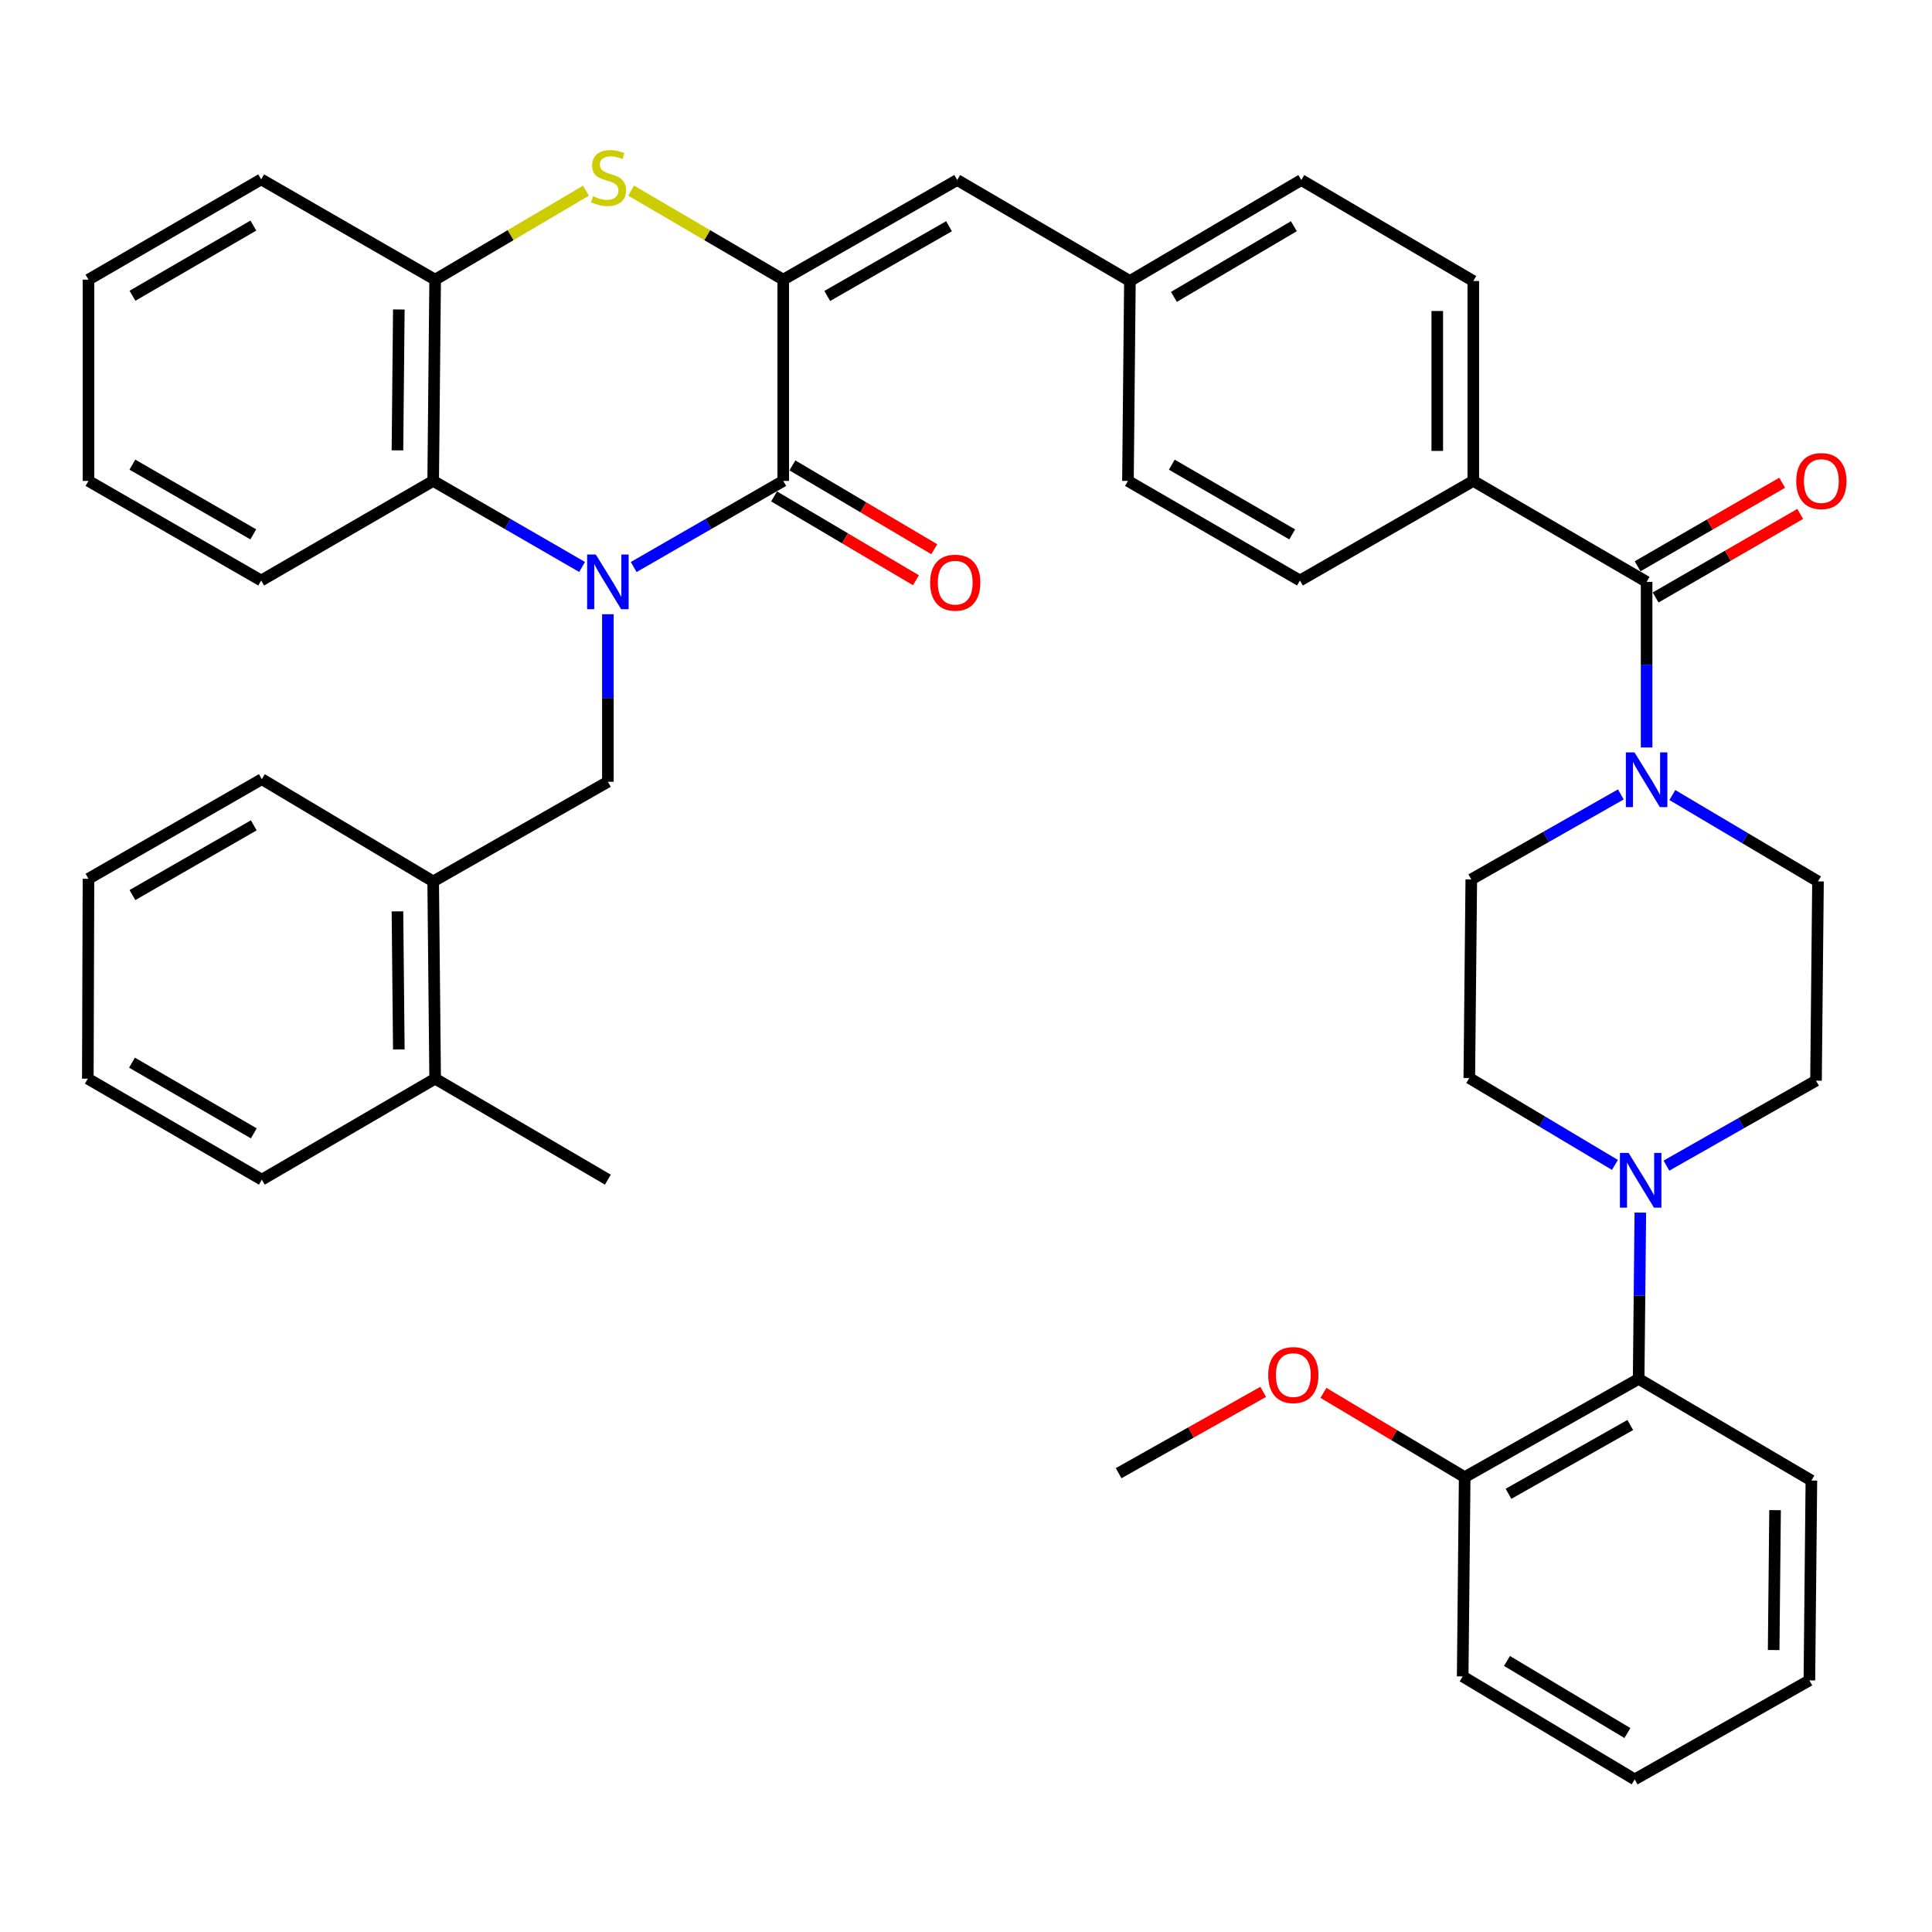 <?xml version='1.0' encoding='iso-8859-1'?>
<svg version='1.1' baseProfile='full'
              xmlns='http://www.w3.org/2000/svg'
                      xmlns:rdkit='http://www.rdkit.org/xml'
                      xmlns:xlink='http://www.w3.org/1999/xlink'
                  xml:space='preserve'
width='1000px' height='1000px' viewBox='0 0 1000 1000'>
<!-- END OF HEADER -->
<rect style='opacity:1.0;fill:#FFFFFF;stroke:none' width='1000' height='1000' x='0' y='0'> </rect>
<path class='bond-0' d='M 327.997,293.489 L 366.702,271.203' style='fill:none;fill-rule:evenodd;stroke:#0000FF;stroke-width:6px;stroke-linecap:butt;stroke-linejoin:miter;stroke-opacity:1' />
<path class='bond-0' d='M 366.702,271.203 L 405.407,248.918' style='fill:none;fill-rule:evenodd;stroke:#000000;stroke-width:6px;stroke-linecap:butt;stroke-linejoin:miter;stroke-opacity:1' />
<path class='bond-3' d='M 301.288,293.464 L 262.751,271.191' style='fill:none;fill-rule:evenodd;stroke:#0000FF;stroke-width:6px;stroke-linecap:butt;stroke-linejoin:miter;stroke-opacity:1' />
<path class='bond-3' d='M 262.751,271.191 L 224.213,248.918' style='fill:none;fill-rule:evenodd;stroke:#000000;stroke-width:6px;stroke-linecap:butt;stroke-linejoin:miter;stroke-opacity:1' />
<path class='bond-4' d='M 314.639,317.927 L 314.639,361.287' style='fill:none;fill-rule:evenodd;stroke:#0000FF;stroke-width:6px;stroke-linecap:butt;stroke-linejoin:miter;stroke-opacity:1' />
<path class='bond-4' d='M 314.639,361.287 L 314.639,404.648' style='fill:none;fill-rule:evenodd;stroke:#000000;stroke-width:6px;stroke-linecap:butt;stroke-linejoin:miter;stroke-opacity:1' />
<path class='bond-1' d='M 405.407,248.918 L 405.407,144.745' style='fill:none;fill-rule:evenodd;stroke:#000000;stroke-width:6px;stroke-linecap:butt;stroke-linejoin:miter;stroke-opacity:1' />
<path class='bond-13' d='M 400.664,256.945 L 437.38,278.638' style='fill:none;fill-rule:evenodd;stroke:#000000;stroke-width:6px;stroke-linecap:butt;stroke-linejoin:miter;stroke-opacity:1' />
<path class='bond-13' d='M 437.38,278.638 L 474.096,300.331' style='fill:none;fill-rule:evenodd;stroke:#FF0000;stroke-width:6px;stroke-linecap:butt;stroke-linejoin:miter;stroke-opacity:1' />
<path class='bond-13' d='M 410.149,240.891 L 446.865,262.584' style='fill:none;fill-rule:evenodd;stroke:#000000;stroke-width:6px;stroke-linecap:butt;stroke-linejoin:miter;stroke-opacity:1' />
<path class='bond-13' d='M 446.865,262.584 L 483.581,284.277' style='fill:none;fill-rule:evenodd;stroke:#FF0000;stroke-width:6px;stroke-linecap:butt;stroke-linejoin:miter;stroke-opacity:1' />
<path class='bond-9' d='M 405.407,144.745 L 495.449,93.177' style='fill:none;fill-rule:evenodd;stroke:#000000;stroke-width:6px;stroke-linecap:butt;stroke-linejoin:miter;stroke-opacity:1' />
<path class='bond-9' d='M 428.18,153.191 L 491.21,117.093' style='fill:none;fill-rule:evenodd;stroke:#000000;stroke-width:6px;stroke-linecap:butt;stroke-linejoin:miter;stroke-opacity:1' />
<path class='bond-41' d='M 405.407,144.745 L 366.038,121.706' style='fill:none;fill-rule:evenodd;stroke:#000000;stroke-width:6px;stroke-linecap:butt;stroke-linejoin:miter;stroke-opacity:1' />
<path class='bond-41' d='M 366.038,121.706 L 326.67,98.667' style='fill:none;fill-rule:evenodd;stroke:#CCCC00;stroke-width:6px;stroke-linecap:butt;stroke-linejoin:miter;stroke-opacity:1' />
<path class='bond-2' d='M 303.286,98.711 L 264.257,121.728' style='fill:none;fill-rule:evenodd;stroke:#CCCC00;stroke-width:6px;stroke-linecap:butt;stroke-linejoin:miter;stroke-opacity:1' />
<path class='bond-2' d='M 264.257,121.728 L 225.229,144.745' style='fill:none;fill-rule:evenodd;stroke:#000000;stroke-width:6px;stroke-linecap:butt;stroke-linejoin:miter;stroke-opacity:1' />
<path class='bond-8' d='M 224.213,248.918 L 225.229,144.745' style='fill:none;fill-rule:evenodd;stroke:#000000;stroke-width:6px;stroke-linecap:butt;stroke-linejoin:miter;stroke-opacity:1' />
<path class='bond-8' d='M 205.72,233.11 L 206.431,160.19' style='fill:none;fill-rule:evenodd;stroke:#000000;stroke-width:6px;stroke-linecap:butt;stroke-linejoin:miter;stroke-opacity:1' />
<path class='bond-27' d='M 224.213,248.918 L 135.186,300.476' style='fill:none;fill-rule:evenodd;stroke:#000000;stroke-width:6px;stroke-linecap:butt;stroke-linejoin:miter;stroke-opacity:1' />
<path class='bond-11' d='M 314.639,404.648 L 224.213,456.216' style='fill:none;fill-rule:evenodd;stroke:#000000;stroke-width:6px;stroke-linecap:butt;stroke-linejoin:miter;stroke-opacity:1' />
<path class='bond-5' d='M 852.283,301.18 L 762.572,248.918' style='fill:none;fill-rule:evenodd;stroke:#000000;stroke-width:6px;stroke-linecap:butt;stroke-linejoin:miter;stroke-opacity:1' />
<path class='bond-6' d='M 852.283,301.18 L 852.283,344.036' style='fill:none;fill-rule:evenodd;stroke:#000000;stroke-width:6px;stroke-linecap:butt;stroke-linejoin:miter;stroke-opacity:1' />
<path class='bond-6' d='M 852.283,344.036 L 852.283,386.891' style='fill:none;fill-rule:evenodd;stroke:#0000FF;stroke-width:6px;stroke-linecap:butt;stroke-linejoin:miter;stroke-opacity:1' />
<path class='bond-18' d='M 856.947,309.253 L 894.365,287.632' style='fill:none;fill-rule:evenodd;stroke:#000000;stroke-width:6px;stroke-linecap:butt;stroke-linejoin:miter;stroke-opacity:1' />
<path class='bond-18' d='M 894.365,287.632 L 931.782,266.011' style='fill:none;fill-rule:evenodd;stroke:#FF0000;stroke-width:6px;stroke-linecap:butt;stroke-linejoin:miter;stroke-opacity:1' />
<path class='bond-18' d='M 847.618,293.108 L 885.036,271.487' style='fill:none;fill-rule:evenodd;stroke:#000000;stroke-width:6px;stroke-linecap:butt;stroke-linejoin:miter;stroke-opacity:1' />
<path class='bond-18' d='M 885.036,271.487 L 922.453,249.866' style='fill:none;fill-rule:evenodd;stroke:#FF0000;stroke-width:6px;stroke-linecap:butt;stroke-linejoin:miter;stroke-opacity:1' />
<path class='bond-14' d='M 865.601,411.51 L 903.295,433.863' style='fill:none;fill-rule:evenodd;stroke:#0000FF;stroke-width:6px;stroke-linecap:butt;stroke-linejoin:miter;stroke-opacity:1' />
<path class='bond-14' d='M 903.295,433.863 L 940.989,456.216' style='fill:none;fill-rule:evenodd;stroke:#000000;stroke-width:6px;stroke-linecap:butt;stroke-linejoin:miter;stroke-opacity:1' />
<path class='bond-15' d='M 838.934,411.197 L 800.235,433.183' style='fill:none;fill-rule:evenodd;stroke:#0000FF;stroke-width:6px;stroke-linecap:butt;stroke-linejoin:miter;stroke-opacity:1' />
<path class='bond-15' d='M 800.235,433.183 L 761.536,455.17' style='fill:none;fill-rule:evenodd;stroke:#000000;stroke-width:6px;stroke-linecap:butt;stroke-linejoin:miter;stroke-opacity:1' />
<path class='bond-7' d='M 835.884,602.961 L 798.197,580.473' style='fill:none;fill-rule:evenodd;stroke:#0000FF;stroke-width:6px;stroke-linecap:butt;stroke-linejoin:miter;stroke-opacity:1' />
<path class='bond-7' d='M 798.197,580.473 L 760.51,557.985' style='fill:none;fill-rule:evenodd;stroke:#000000;stroke-width:6px;stroke-linecap:butt;stroke-linejoin:miter;stroke-opacity:1' />
<path class='bond-10' d='M 849.036,627.641 L 848.598,670.678' style='fill:none;fill-rule:evenodd;stroke:#0000FF;stroke-width:6px;stroke-linecap:butt;stroke-linejoin:miter;stroke-opacity:1' />
<path class='bond-10' d='M 848.598,670.678 L 848.16,713.716' style='fill:none;fill-rule:evenodd;stroke:#000000;stroke-width:6px;stroke-linecap:butt;stroke-linejoin:miter;stroke-opacity:1' />
<path class='bond-45' d='M 862.556,603.325 L 901.26,581.334' style='fill:none;fill-rule:evenodd;stroke:#0000FF;stroke-width:6px;stroke-linecap:butt;stroke-linejoin:miter;stroke-opacity:1' />
<path class='bond-45' d='M 901.26,581.334 L 939.963,559.342' style='fill:none;fill-rule:evenodd;stroke:#000000;stroke-width:6px;stroke-linecap:butt;stroke-linejoin:miter;stroke-opacity:1' />
<path class='bond-28' d='M 225.229,144.745 L 135.186,92.846' style='fill:none;fill-rule:evenodd;stroke:#000000;stroke-width:6px;stroke-linecap:butt;stroke-linejoin:miter;stroke-opacity:1' />
<path class='bond-21' d='M 495.449,93.177 L 584.839,145.45' style='fill:none;fill-rule:evenodd;stroke:#000000;stroke-width:6px;stroke-linecap:butt;stroke-linejoin:miter;stroke-opacity:1' />
<path class='bond-19' d='M 848.16,713.716 L 758.117,764.579' style='fill:none;fill-rule:evenodd;stroke:#000000;stroke-width:6px;stroke-linecap:butt;stroke-linejoin:miter;stroke-opacity:1' />
<path class='bond-19' d='M 843.825,737.58 L 780.795,773.185' style='fill:none;fill-rule:evenodd;stroke:#000000;stroke-width:6px;stroke-linecap:butt;stroke-linejoin:miter;stroke-opacity:1' />
<path class='bond-29' d='M 848.16,713.716 L 937.57,766.32' style='fill:none;fill-rule:evenodd;stroke:#000000;stroke-width:6px;stroke-linecap:butt;stroke-linejoin:miter;stroke-opacity:1' />
<path class='bond-20' d='M 224.213,456.216 L 225.229,558.317' style='fill:none;fill-rule:evenodd;stroke:#000000;stroke-width:6px;stroke-linecap:butt;stroke-linejoin:miter;stroke-opacity:1' />
<path class='bond-20' d='M 205.72,471.717 L 206.431,543.187' style='fill:none;fill-rule:evenodd;stroke:#000000;stroke-width:6px;stroke-linecap:butt;stroke-linejoin:miter;stroke-opacity:1' />
<path class='bond-30' d='M 224.213,456.216 L 135.518,403.291' style='fill:none;fill-rule:evenodd;stroke:#000000;stroke-width:6px;stroke-linecap:butt;stroke-linejoin:miter;stroke-opacity:1' />
<path class='bond-12' d='M 762.572,248.918 L 762.572,145.45' style='fill:none;fill-rule:evenodd;stroke:#000000;stroke-width:6px;stroke-linecap:butt;stroke-linejoin:miter;stroke-opacity:1' />
<path class='bond-12' d='M 743.925,233.398 L 743.925,160.97' style='fill:none;fill-rule:evenodd;stroke:#000000;stroke-width:6px;stroke-linecap:butt;stroke-linejoin:miter;stroke-opacity:1' />
<path class='bond-44' d='M 762.572,248.918 L 672.851,300.476' style='fill:none;fill-rule:evenodd;stroke:#000000;stroke-width:6px;stroke-linecap:butt;stroke-linejoin:miter;stroke-opacity:1' />
<path class='bond-17' d='M 940.989,456.216 L 939.963,559.342' style='fill:none;fill-rule:evenodd;stroke:#000000;stroke-width:6px;stroke-linecap:butt;stroke-linejoin:miter;stroke-opacity:1' />
<path class='bond-16' d='M 761.536,455.17 L 760.51,557.985' style='fill:none;fill-rule:evenodd;stroke:#000000;stroke-width:6px;stroke-linecap:butt;stroke-linejoin:miter;stroke-opacity:1' />
<path class='bond-26' d='M 758.117,764.579 L 721.561,742.766' style='fill:none;fill-rule:evenodd;stroke:#000000;stroke-width:6px;stroke-linecap:butt;stroke-linejoin:miter;stroke-opacity:1' />
<path class='bond-26' d='M 721.561,742.766 L 685.004,720.952' style='fill:none;fill-rule:evenodd;stroke:#FF0000;stroke-width:6px;stroke-linecap:butt;stroke-linejoin:miter;stroke-opacity:1' />
<path class='bond-32' d='M 758.117,764.579 L 757.082,867.705' style='fill:none;fill-rule:evenodd;stroke:#000000;stroke-width:6px;stroke-linecap:butt;stroke-linejoin:miter;stroke-opacity:1' />
<path class='bond-31' d='M 225.229,558.317 L 314.639,610.589' style='fill:none;fill-rule:evenodd;stroke:#000000;stroke-width:6px;stroke-linecap:butt;stroke-linejoin:miter;stroke-opacity:1' />
<path class='bond-33' d='M 225.229,558.317 L 135.518,610.589' style='fill:none;fill-rule:evenodd;stroke:#000000;stroke-width:6px;stroke-linecap:butt;stroke-linejoin:miter;stroke-opacity:1' />
<path class='bond-24' d='M 584.839,145.45 L 583.824,248.918' style='fill:none;fill-rule:evenodd;stroke:#000000;stroke-width:6px;stroke-linecap:butt;stroke-linejoin:miter;stroke-opacity:1' />
<path class='bond-25' d='M 584.839,145.45 L 673.545,93.177' style='fill:none;fill-rule:evenodd;stroke:#000000;stroke-width:6px;stroke-linecap:butt;stroke-linejoin:miter;stroke-opacity:1' />
<path class='bond-25' d='M 607.611,153.674 L 669.706,117.083' style='fill:none;fill-rule:evenodd;stroke:#000000;stroke-width:6px;stroke-linecap:butt;stroke-linejoin:miter;stroke-opacity:1' />
<path class='bond-22' d='M 672.851,300.476 L 583.824,248.918' style='fill:none;fill-rule:evenodd;stroke:#000000;stroke-width:6px;stroke-linecap:butt;stroke-linejoin:miter;stroke-opacity:1' />
<path class='bond-22' d='M 668.841,276.606 L 606.522,240.515' style='fill:none;fill-rule:evenodd;stroke:#000000;stroke-width:6px;stroke-linecap:butt;stroke-linejoin:miter;stroke-opacity:1' />
<path class='bond-23' d='M 762.572,145.45 L 673.545,93.177' style='fill:none;fill-rule:evenodd;stroke:#000000;stroke-width:6px;stroke-linecap:butt;stroke-linejoin:miter;stroke-opacity:1' />
<path class='bond-34' d='M 653.828,720.425 L 616.412,741.472' style='fill:none;fill-rule:evenodd;stroke:#FF0000;stroke-width:6px;stroke-linecap:butt;stroke-linejoin:miter;stroke-opacity:1' />
<path class='bond-34' d='M 616.412,741.472 L 578.996,762.518' style='fill:none;fill-rule:evenodd;stroke:#000000;stroke-width:6px;stroke-linecap:butt;stroke-linejoin:miter;stroke-opacity:1' />
<path class='bond-35' d='M 135.186,300.476 L 45.796,248.918' style='fill:none;fill-rule:evenodd;stroke:#000000;stroke-width:6px;stroke-linecap:butt;stroke-linejoin:miter;stroke-opacity:1' />
<path class='bond-35' d='M 131.094,276.59 L 68.521,240.499' style='fill:none;fill-rule:evenodd;stroke:#000000;stroke-width:6px;stroke-linecap:butt;stroke-linejoin:miter;stroke-opacity:1' />
<path class='bond-42' d='M 135.186,92.846 L 45.796,144.745' style='fill:none;fill-rule:evenodd;stroke:#000000;stroke-width:6px;stroke-linecap:butt;stroke-linejoin:miter;stroke-opacity:1' />
<path class='bond-42' d='M 131.14,116.756 L 68.567,153.086' style='fill:none;fill-rule:evenodd;stroke:#000000;stroke-width:6px;stroke-linecap:butt;stroke-linejoin:miter;stroke-opacity:1' />
<path class='bond-37' d='M 937.57,766.32 L 936.534,869.767' style='fill:none;fill-rule:evenodd;stroke:#000000;stroke-width:6px;stroke-linecap:butt;stroke-linejoin:miter;stroke-opacity:1' />
<path class='bond-37' d='M 918.769,781.65 L 918.044,854.063' style='fill:none;fill-rule:evenodd;stroke:#000000;stroke-width:6px;stroke-linecap:butt;stroke-linejoin:miter;stroke-opacity:1' />
<path class='bond-38' d='M 135.518,403.291 L 45.796,454.849' style='fill:none;fill-rule:evenodd;stroke:#000000;stroke-width:6px;stroke-linecap:butt;stroke-linejoin:miter;stroke-opacity:1' />
<path class='bond-38' d='M 131.35,427.192 L 68.545,463.283' style='fill:none;fill-rule:evenodd;stroke:#000000;stroke-width:6px;stroke-linecap:butt;stroke-linejoin:miter;stroke-opacity:1' />
<path class='bond-46' d='M 757.082,867.705 L 846.109,921.014' style='fill:none;fill-rule:evenodd;stroke:#000000;stroke-width:6px;stroke-linecap:butt;stroke-linejoin:miter;stroke-opacity:1' />
<path class='bond-46' d='M 780.015,859.704 L 842.334,897.02' style='fill:none;fill-rule:evenodd;stroke:#000000;stroke-width:6px;stroke-linecap:butt;stroke-linejoin:miter;stroke-opacity:1' />
<path class='bond-43' d='M 135.518,610.589 L 45.455,558.317' style='fill:none;fill-rule:evenodd;stroke:#000000;stroke-width:6px;stroke-linecap:butt;stroke-linejoin:miter;stroke-opacity:1' />
<path class='bond-43' d='M 131.368,586.621 L 68.324,550.031' style='fill:none;fill-rule:evenodd;stroke:#000000;stroke-width:6px;stroke-linecap:butt;stroke-linejoin:miter;stroke-opacity:1' />
<path class='bond-36' d='M 45.796,248.918 L 45.796,144.745' style='fill:none;fill-rule:evenodd;stroke:#000000;stroke-width:6px;stroke-linecap:butt;stroke-linejoin:miter;stroke-opacity:1' />
<path class='bond-40' d='M 936.534,869.767 L 846.109,921.014' style='fill:none;fill-rule:evenodd;stroke:#000000;stroke-width:6px;stroke-linecap:butt;stroke-linejoin:miter;stroke-opacity:1' />
<path class='bond-39' d='M 45.796,454.849 L 45.455,558.317' style='fill:none;fill-rule:evenodd;stroke:#000000;stroke-width:6px;stroke-linecap:butt;stroke-linejoin:miter;stroke-opacity:1' />
<path  class='atom-0' d='M 308.379 287.02
L 317.659 302.02
Q 318.579 303.5, 320.059 306.18
Q 321.539 308.86, 321.619 309.02
L 321.619 287.02
L 325.379 287.02
L 325.379 315.34
L 321.499 315.34
L 311.539 298.94
Q 310.379 297.02, 309.139 294.82
Q 307.939 292.62, 307.579 291.94
L 307.579 315.34
L 303.899 315.34
L 303.899 287.02
L 308.379 287.02
' fill='#0000FF'/>
<path  class='atom-3' d='M 306.971 101.54
Q 307.291 101.66, 308.611 102.22
Q 309.931 102.78, 311.371 103.14
Q 312.851 103.46, 314.291 103.46
Q 316.971 103.46, 318.531 102.18
Q 320.091 100.86, 320.091 98.58
Q 320.091 97.02, 319.291 96.06
Q 318.531 95.1, 317.331 94.58
Q 316.131 94.06, 314.131 93.46
Q 311.611 92.7, 310.091 91.98
Q 308.611 91.26, 307.531 89.74
Q 306.491 88.22, 306.491 85.66
Q 306.491 82.1, 308.891 79.9
Q 311.331 77.7, 316.131 77.7
Q 319.411 77.7, 323.131 79.26
L 322.211 82.34
Q 318.811 80.94, 316.251 80.94
Q 313.491 80.94, 311.971 82.1
Q 310.451 83.22, 310.491 85.18
Q 310.491 86.7, 311.251 87.62
Q 312.051 88.54, 313.171 89.06
Q 314.331 89.58, 316.251 90.18
Q 318.811 90.98, 320.331 91.78
Q 321.851 92.58, 322.931 94.22
Q 324.051 95.82, 324.051 98.58
Q 324.051 102.5, 321.411 104.62
Q 318.811 106.7, 314.451 106.7
Q 311.931 106.7, 310.011 106.14
Q 308.131 105.62, 305.891 104.7
L 306.971 101.54
' fill='#CCCC00'/>
<path  class='atom-7' d='M 846.023 389.452
L 855.303 404.452
Q 856.223 405.932, 857.703 408.612
Q 859.183 411.292, 859.263 411.452
L 859.263 389.452
L 863.023 389.452
L 863.023 417.772
L 859.143 417.772
L 849.183 401.372
Q 848.023 399.452, 846.783 397.252
Q 845.583 395.052, 845.223 394.372
L 845.223 417.772
L 841.543 417.772
L 841.543 389.452
L 846.023 389.452
' fill='#0000FF'/>
<path  class='atom-8' d='M 842.946 596.751
L 852.226 611.751
Q 853.146 613.231, 854.626 615.911
Q 856.106 618.591, 856.186 618.751
L 856.186 596.751
L 859.946 596.751
L 859.946 625.071
L 856.066 625.071
L 846.106 608.671
Q 844.946 606.751, 843.706 604.551
Q 842.506 602.351, 842.146 601.671
L 842.146 625.071
L 838.466 625.071
L 838.466 596.751
L 842.946 596.751
' fill='#0000FF'/>
<path  class='atom-14' d='M 481.423 301.592
Q 481.423 294.792, 484.783 290.992
Q 488.143 287.192, 494.423 287.192
Q 500.703 287.192, 504.063 290.992
Q 507.423 294.792, 507.423 301.592
Q 507.423 308.472, 504.023 312.392
Q 500.623 316.272, 494.423 316.272
Q 488.183 316.272, 484.783 312.392
Q 481.423 308.512, 481.423 301.592
M 494.423 313.072
Q 498.743 313.072, 501.063 310.192
Q 503.423 307.272, 503.423 301.592
Q 503.423 296.032, 501.063 293.232
Q 498.743 290.392, 494.423 290.392
Q 490.103 290.392, 487.743 293.192
Q 485.423 295.992, 485.423 301.592
Q 485.423 307.312, 487.743 310.192
Q 490.103 313.072, 494.423 313.072
' fill='#FF0000'/>
<path  class='atom-19' d='M 929.729 248.998
Q 929.729 242.198, 933.089 238.398
Q 936.449 234.598, 942.729 234.598
Q 949.009 234.598, 952.369 238.398
Q 955.729 242.198, 955.729 248.998
Q 955.729 255.878, 952.329 259.798
Q 948.929 263.678, 942.729 263.678
Q 936.489 263.678, 933.089 259.798
Q 929.729 255.918, 929.729 248.998
M 942.729 260.478
Q 947.049 260.478, 949.369 257.598
Q 951.729 254.678, 951.729 248.998
Q 951.729 243.438, 949.369 240.638
Q 947.049 237.798, 942.729 237.798
Q 938.409 237.798, 936.049 240.598
Q 933.729 243.398, 933.729 248.998
Q 933.729 254.718, 936.049 257.598
Q 938.409 260.478, 942.729 260.478
' fill='#FF0000'/>
<path  class='atom-27' d='M 656.422 711.734
Q 656.422 704.934, 659.782 701.134
Q 663.142 697.334, 669.422 697.334
Q 675.702 697.334, 679.062 701.134
Q 682.422 704.934, 682.422 711.734
Q 682.422 718.614, 679.022 722.534
Q 675.622 726.414, 669.422 726.414
Q 663.182 726.414, 659.782 722.534
Q 656.422 718.654, 656.422 711.734
M 669.422 723.214
Q 673.742 723.214, 676.062 720.334
Q 678.422 717.414, 678.422 711.734
Q 678.422 706.174, 676.062 703.374
Q 673.742 700.534, 669.422 700.534
Q 665.102 700.534, 662.742 703.334
Q 660.422 706.134, 660.422 711.734
Q 660.422 717.454, 662.742 720.334
Q 665.102 723.214, 669.422 723.214
' fill='#FF0000'/>
</svg>
